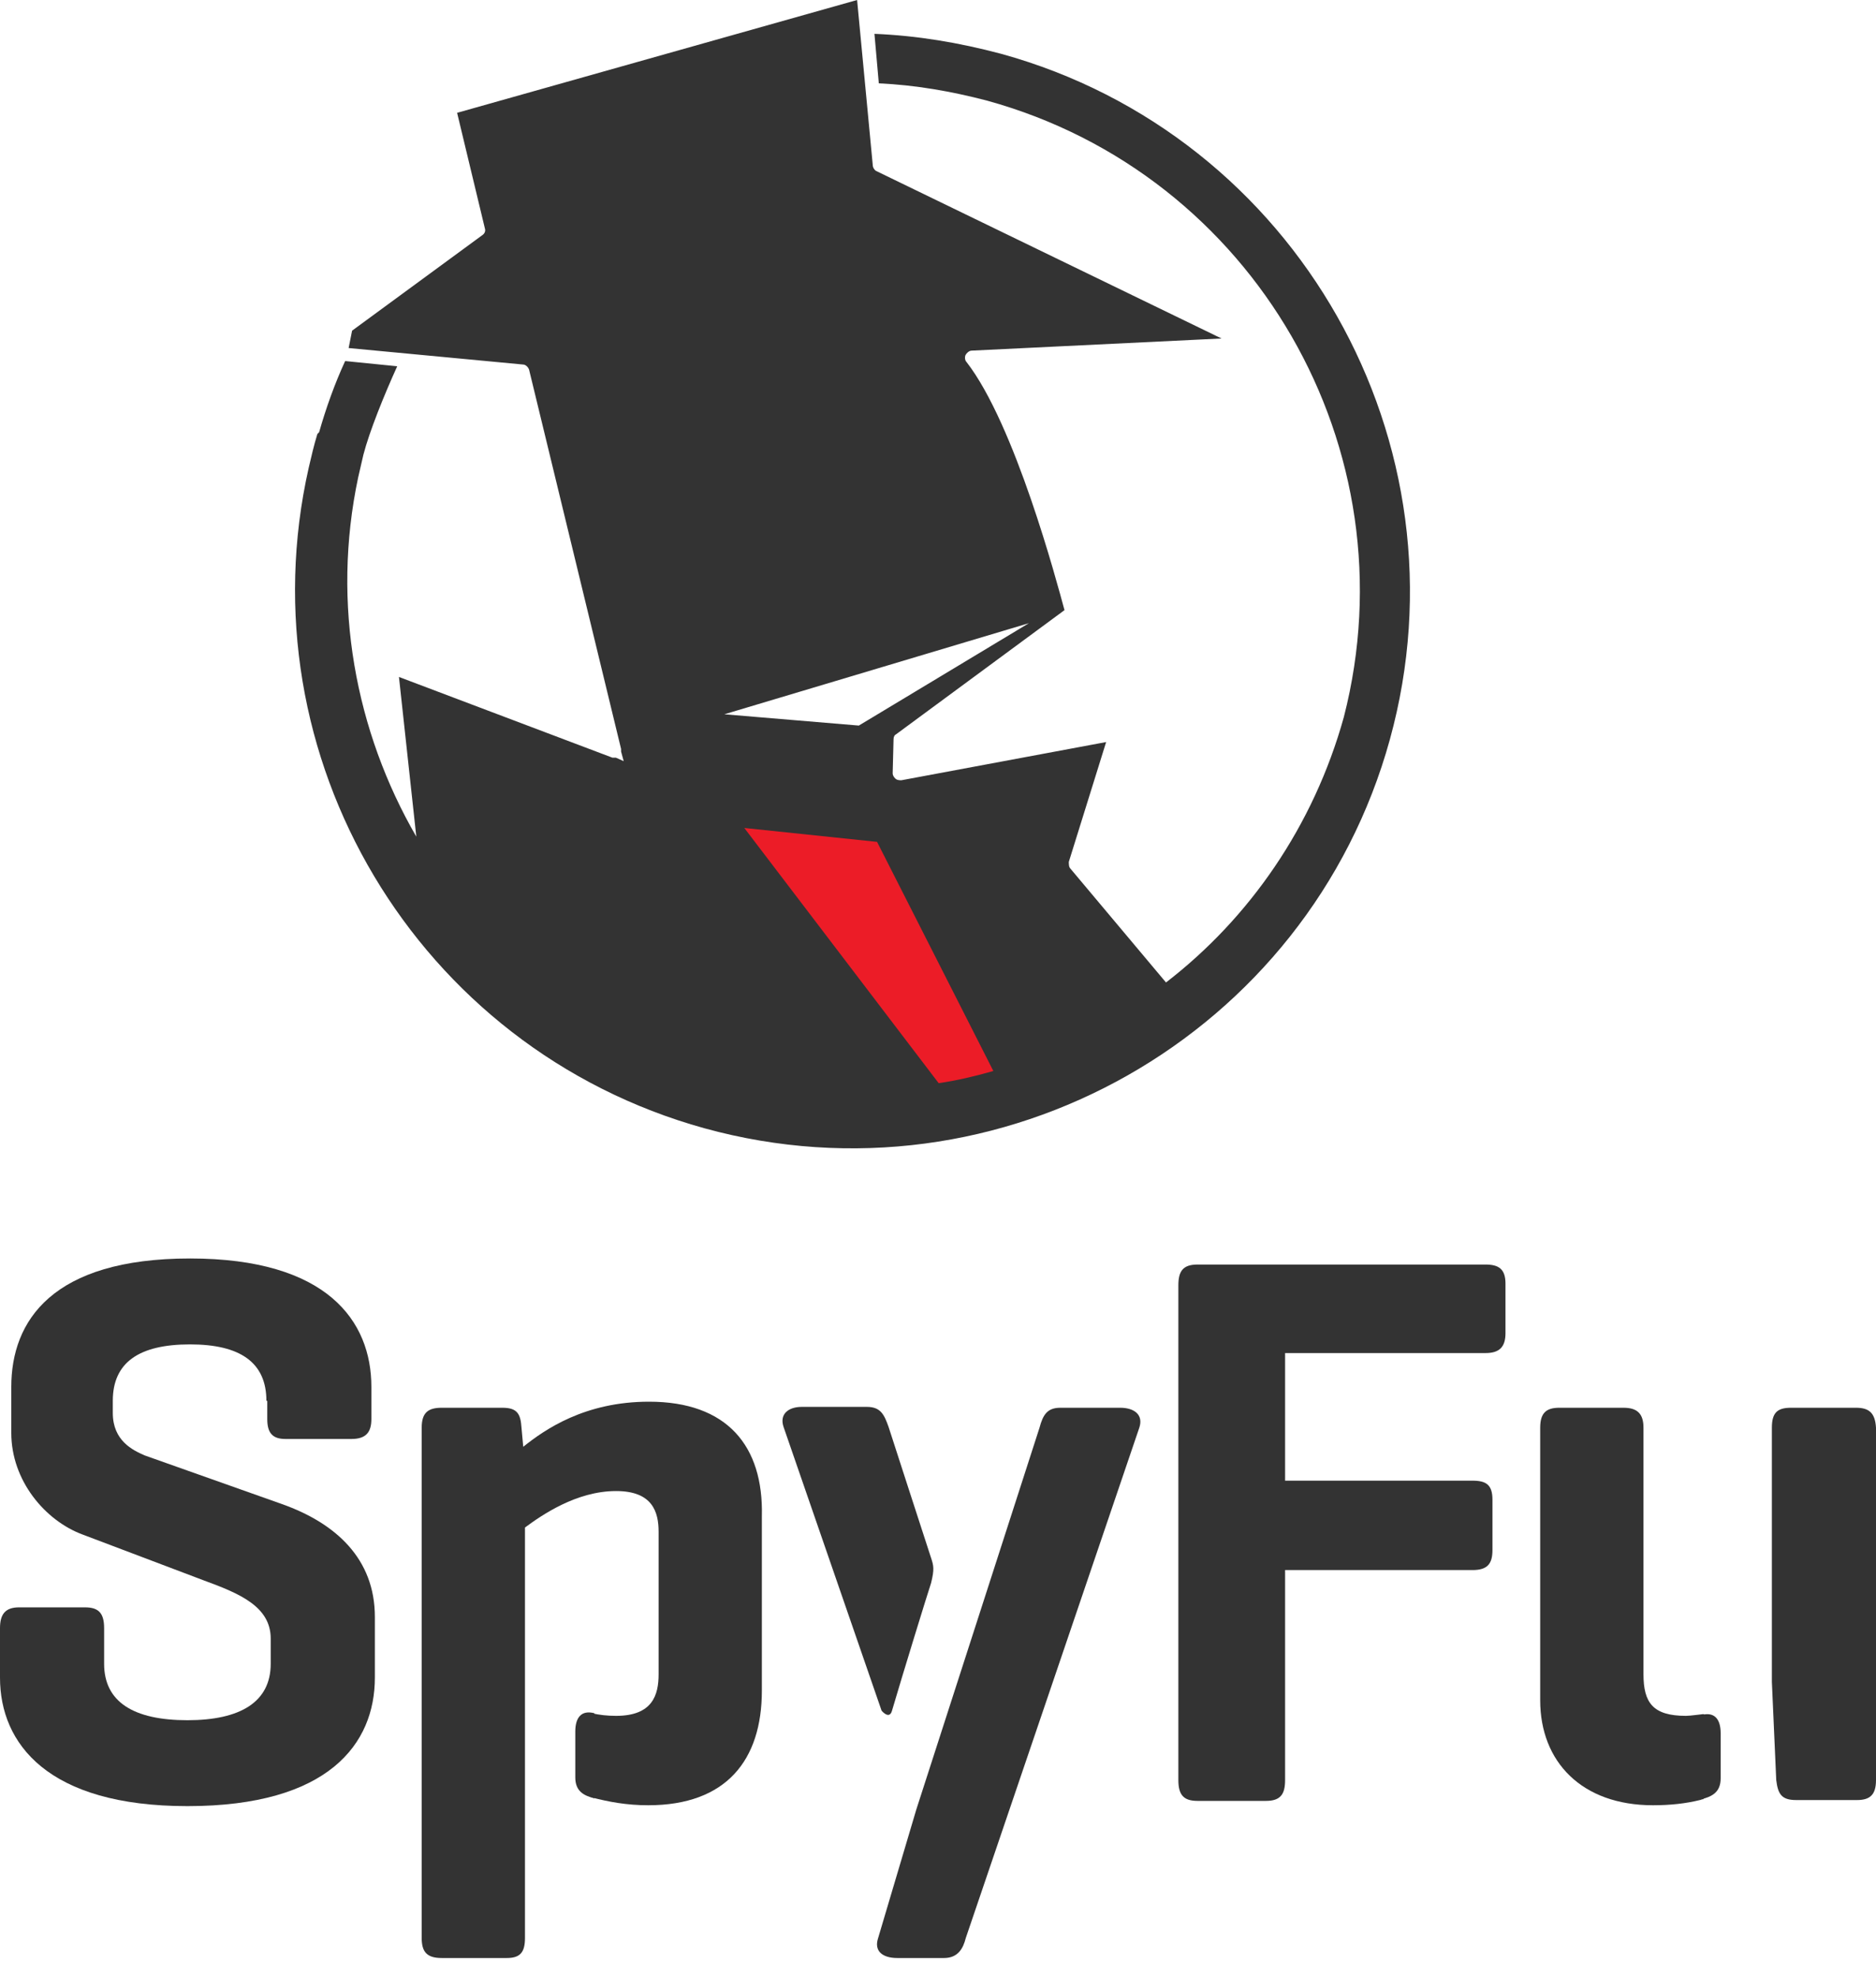 <svg width="56" height="59" viewBox="0 0 56 59" fill="none" xmlns="http://www.w3.org/2000/svg">
<path d="M29.885 1.606C28.616 1.269 27.373 1.062 26.103 1.01L26.233 2.487C27.321 2.538 28.383 2.72 29.471 3.005C37.448 5.206 42.163 13.417 40.116 21.395C39.21 24.659 37.293 27.404 34.806 29.321L31.957 25.928C31.905 25.876 31.905 25.798 31.905 25.721L33.019 22.146L26.906 23.286C26.855 23.286 26.777 23.286 26.725 23.234C26.673 23.182 26.647 23.13 26.647 23.079L26.673 22.068C26.673 21.991 26.699 21.939 26.751 21.913L31.776 18.209C31.543 17.354 30.299 12.666 28.849 10.801C28.797 10.749 28.797 10.646 28.823 10.594C28.849 10.542 28.927 10.464 29.004 10.464L36.464 10.102L26.155 5.103C26.103 5.077 26.052 4.999 26.052 4.921L25.585 0L13.645 3.367L14.473 6.812C14.499 6.89 14.473 6.968 14.396 7.019L10.51 9.869L10.407 10.387L15.613 10.879C15.691 10.879 15.768 10.957 15.794 11.034L18.54 22.353C18.54 22.379 18.54 22.405 18.54 22.431L18.618 22.716L18.385 22.612C18.359 22.612 18.307 22.612 18.281 22.612L11.909 20.203L12.427 24.969C10.614 21.835 9.889 18.028 10.692 14.246C10.744 14.013 10.795 13.806 10.847 13.573C11.028 12.873 11.469 11.785 11.857 10.931L10.303 10.775C9.992 11.449 9.733 12.174 9.526 12.899L9.474 12.951C9.371 13.288 9.293 13.624 9.215 13.961C7.273 22.561 12.427 31.29 21.027 33.672C29.859 36.107 39.054 30.901 41.489 22.068C43.924 13.236 38.718 4.041 29.885 1.606ZM21.622 21.317L30.714 18.598L25.637 21.654L21.622 21.317Z" fill="#333333"/>
<path d="M29.652 31.963L26.181 25.125L22.218 24.71L28.02 32.326C28.564 32.248 29.108 32.118 29.652 31.963Z" fill="#EC1C27"/>
<path d="M7.952 41.806C7.952 40.666 7.175 40.122 5.673 40.122C4.144 40.122 3.367 40.666 3.367 41.806V42.168C3.367 42.997 3.963 43.282 4.326 43.438L8.418 44.888C10.024 45.458 11.19 46.52 11.19 48.255V50.068C11.19 52.037 9.817 53.902 5.595 53.902C1.425 53.902 0 52.037 0 50.068V48.592C0 48.178 0.155 47.97 0.57 47.97H2.538C2.953 47.97 3.108 48.152 3.108 48.592V49.654C3.108 50.794 3.989 51.338 5.595 51.338C7.175 51.338 8.081 50.794 8.081 49.654V48.903C8.081 47.944 7.149 47.556 6.087 47.167L2.461 45.795C1.347 45.38 0.337 44.189 0.337 42.764V41.391C0.337 39.423 1.554 37.558 5.673 37.558C9.765 37.558 11.086 39.423 11.086 41.391V42.35C11.086 42.738 10.931 42.945 10.49 42.945H8.522C8.133 42.945 7.978 42.764 7.978 42.35V41.806H7.952Z" fill="#333333"/>
<path d="M44.344 37.739C44.733 37.739 44.94 37.869 44.94 38.309V39.785C44.94 40.2 44.758 40.381 44.344 40.381H38.361V44.189H43.956C44.37 44.189 44.551 44.318 44.551 44.759V46.261C44.551 46.675 44.396 46.857 43.956 46.857H38.361V53.125C38.361 53.539 38.231 53.746 37.791 53.746H35.745C35.33 53.746 35.175 53.565 35.175 53.125V38.361C35.175 37.946 35.304 37.739 35.745 37.739H44.344Z" fill="#333333"/>
<path d="M50.846 51.156C50.82 51.156 50.457 51.208 50.328 51.208C49.343 51.208 49.059 50.82 49.059 49.965V42.609C49.059 42.194 48.877 42.013 48.463 42.013H46.546C46.157 42.013 45.976 42.168 45.976 42.609V50.742C45.976 52.581 47.219 53.876 49.343 53.876C49.861 53.876 50.328 53.824 50.742 53.721C50.768 53.721 50.794 53.695 50.846 53.695C50.898 53.695 51.001 51.13 50.846 51.156Z" fill="#333333"/>
<path d="M55.405 42.013H53.462C53.047 42.013 52.892 42.168 52.892 42.609V50.198L53.022 53.125C53.073 53.539 53.177 53.721 53.617 53.721H55.431C55.819 53.721 56 53.565 56 53.125V42.609C55.974 42.168 55.793 42.013 55.405 42.013Z" fill="#333333"/>
<path d="M33.439 42.013H31.652C31.264 42.013 31.134 42.22 31.03 42.609L27.352 54.005L26.213 57.839C26.083 58.227 26.342 58.435 26.783 58.435H28.181C28.596 58.435 28.751 58.15 28.829 57.839L34.009 42.609C34.139 42.22 33.854 42.013 33.439 42.013Z" fill="#333333"/>
<path d="M17.743 51.13C17.354 51.027 17.173 51.26 17.173 51.674V53.047C17.173 53.462 17.432 53.591 17.743 53.669V51.13Z" fill="#333333"/>
<path d="M50.794 51.182C51.182 51.079 51.363 51.312 51.363 51.726V53.073C51.363 53.487 51.104 53.617 50.794 53.695V51.182Z" fill="#333333"/>
<path d="M27.793 46.494C27.715 46.261 26.524 42.583 26.524 42.583C26.394 42.22 26.291 41.987 25.876 41.987H23.933C23.545 41.987 23.26 42.194 23.389 42.583L26.316 51.053C26.316 51.053 26.549 51.338 26.627 51.053C26.938 49.991 27.689 47.556 27.793 47.245C27.896 46.831 27.87 46.727 27.793 46.494Z" fill="#333333"/>
<path d="M19.375 41.832C17.458 41.832 16.266 42.66 15.619 43.178L15.567 42.609C15.541 42.194 15.438 42.013 14.997 42.013H13.184C12.77 42.013 12.588 42.168 12.588 42.609V57.839C12.588 58.253 12.744 58.435 13.184 58.435H15.127C15.515 58.435 15.671 58.279 15.671 57.839V52.659V45.587C16.163 45.225 17.199 44.499 18.39 44.499C19.478 44.499 19.66 45.121 19.66 45.717V49.965C19.66 50.587 19.478 51.208 18.39 51.208C18.131 51.208 17.898 51.182 17.665 51.13C17.51 51.105 17.51 53.617 17.665 53.643C18.157 53.772 18.701 53.876 19.349 53.876C21.68 53.876 22.742 52.529 22.742 50.457V45.251C22.794 43.153 21.706 41.832 19.375 41.832Z" fill="#333333"/>
</svg>
